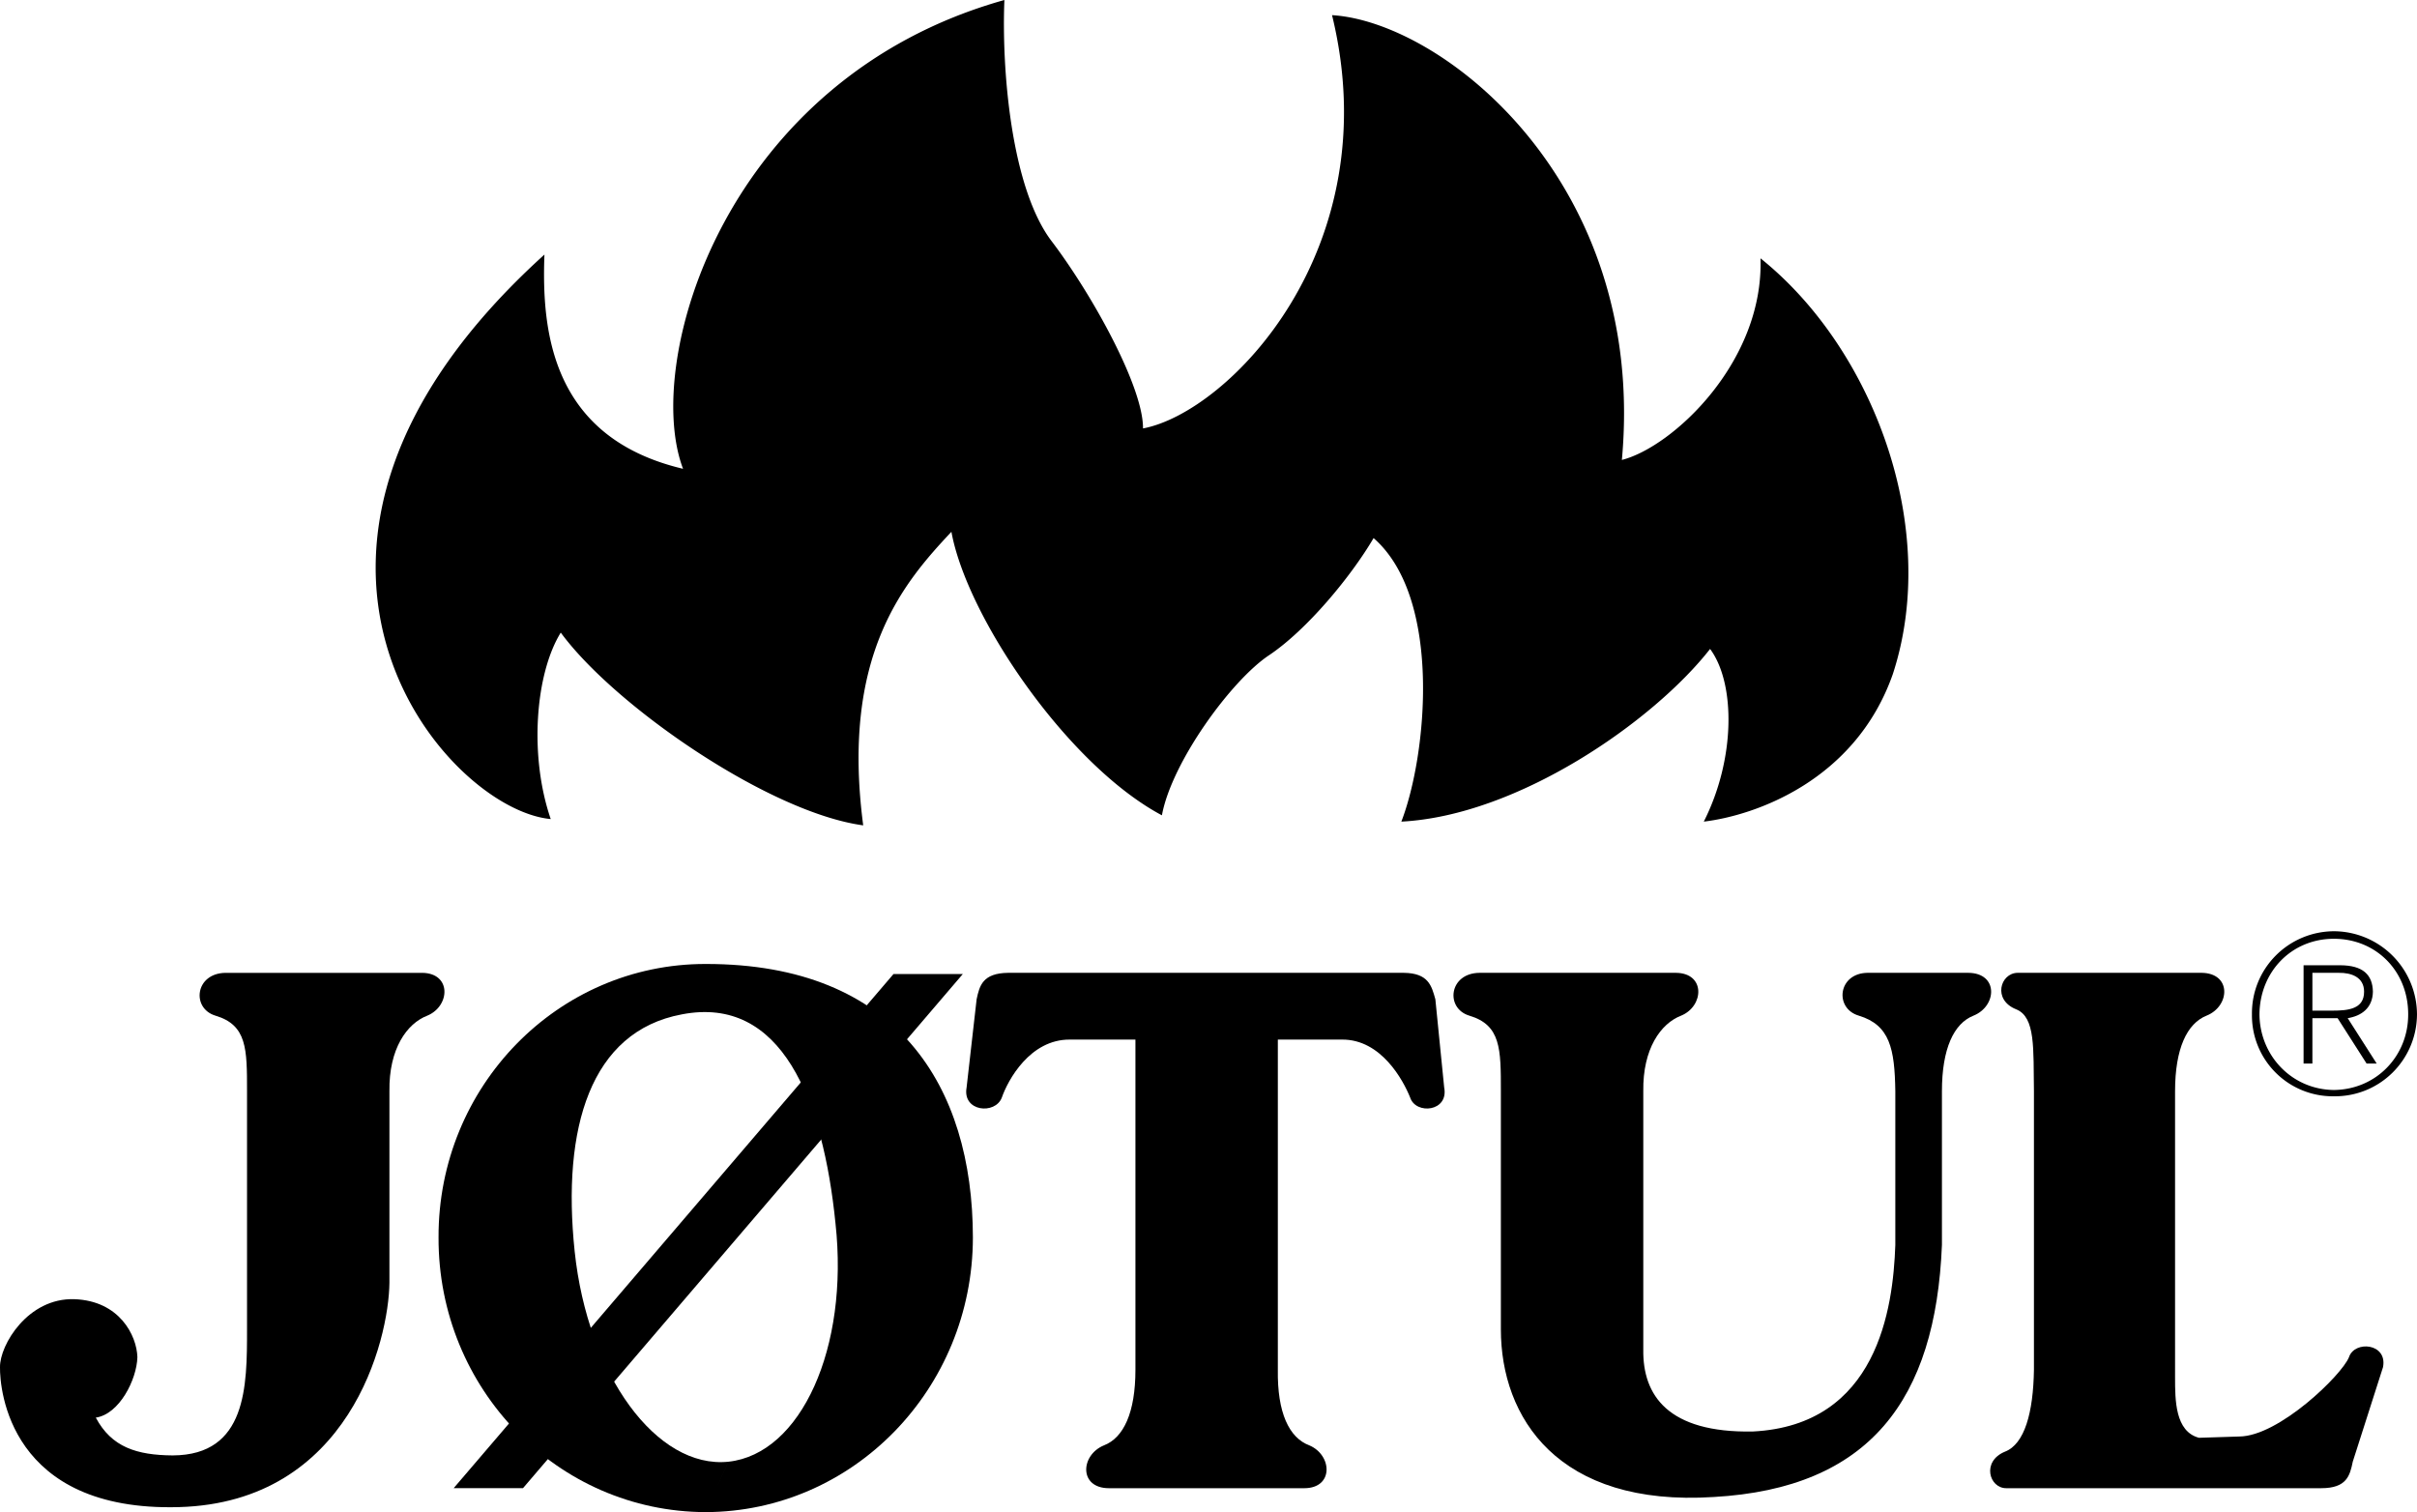 <svg xmlns="http://www.w3.org/2000/svg" width="191.801" height="120"><path d="M111.403 77.203c1.95.024 2.2 1.024 2.5 2.098l.7 7c.374 1.926-2.25 2.176-2.7.8-.55-1.374-2.3-4.624-5.403-4.601h-5.097v26.203c-.051 3.399.89 5.402 2.5 6 1.824.774 1.95 3.399-.403 3.399H88c-2.398 0-2.273-2.625-.398-3.399 1.559-.598 2.5-2.601 2.5-6V82.5h-5.2c-3.175-.023-4.925 3.227-5.402 4.602-.523 1.375-3.148 1.125-2.796-.801l.796-7c.227-1.074.477-2.074 2.5-2.098h31.403m50 9.399v22.101c-.051 3.399-.742 5.902-2.3 6.5-1.876.774-1.25 2.899.1 2.899h25c2.024 0 2.274-1 2.5-2.102l2.4-7.5c.374-1.898-2.25-2.148-2.7-.797-.55 1.399-5.55 6.274-8.7 6.297l-3.203.102c-1.898-.5-1.898-3-1.898-4.801V86.6c0-3.374.941-5.378 2.5-6 1.875-.75 2-3.374-.398-3.398h-14.602c-1.375.024-2 2.149-.102 2.899 1.536.62 1.352 3.125 1.403 6.5"/><path d="M156.204 77.203c2.398.024 2.273 2.649.398 3.399-1.559.62-2.5 2.625-2.5 6V98.8c-.5 12.3-5.75 19.3-18.102 20-12.398.8-16.898-6.324-16.898-13.301V86.602c0-3.375 0-5.25-2.5-6-1.934-.579-1.625-3.375.8-3.399H133c2.352.024 2.227 2.649.403 3.399-1.61.62-3.05 2.625-3 6v20.5c-.051 3.625 1.95 6.625 8.7 6.5 9.874-.5 11.124-9.75 11.3-14.801V86.6c-.051-3.374-.426-5.25-2.902-6-1.958-.578-1.649-3.374.703-3.398h8M30.903 101.8V86.603c-.051-3.375 1.39-5.38 3-6 1.824-.75 1.95-3.375-.403-3.399H17.903c-2.426.024-2.735 2.82-.8 3.399 2.5.75 2.5 2.625 2.5 6V105.5c0 4.477 0 9.977-5.9 10-2.85-.023-4.85-.648-6.1-3 1.874-.273 3.25-3.023 3.3-4.797-.05-1.726-1.426-4.476-5-4.601-3.676-.125-5.926 3.625-5.903 5.398-.023 1.727.727 11.477 14.204 11.102 13.523-.375 16.648-13.25 16.699-17.801M41.5 118.102 76.403 77.3h-5.5L36 118.1h5.5"/><path d="M57.801 116c-5.687.586-11.168-6.879-12.199-16.7-1.027-9.792 1.25-17.448 8.5-18.8 7.938-1.54 11.219 6.832 12.2 16.602 1.077 9.84-2.731 18.28-8.5 18.898L56 120c11.692-.031 21.192-9.766 21.204-21.797C77.192 86.22 71.227 76.484 56 76.5c-11.738-.016-21.238 9.719-21.199 21.703-.039 12.031 9.461 21.766 21.2 21.797l1.8-4M183.5 77.203h2.102c.969-.015 2.004.332 2 1.5.004 1.379-1.277 1.5-2.5 1.5H183.5v.598h2l2.301 3.601h.801l-2.3-3.601c1.077-.176 1.972-.79 2-2.098-.028-1.36-.802-2.094-2.598-2.101H182.8v7.8h.7v-7.199"/><path d="M185.204 73.902A6.622 6.622 0 0 1 191.8 80.5c-.02 3.613-2.949 6.543-6.597 6.5a6.417 6.417 0 0 1-6.5-6.5c-.043-3.645 2.886-6.574 6.5-6.598v.598c-3.348.004-5.875 2.598-5.903 6 .028 3.297 2.586 5.965 5.903 6 3.386-.035 5.91-2.719 5.898-6 .012-3.383-2.496-5.996-5.898-6v-.598M79.704 0c-.227 5.477.523 14.977 3.796 19.203 3.227 4.274 7.227 11.524 7.204 14.797 6.773-1.273 19.523-14.273 15-32.797 8.773.524 25.023 13.274 23 35.297 4.023-1.023 11.273-7.773 11-16 9.023 7.227 14.273 21.477 10.5 33-2.977 8.477-10.977 11.227-15 11.703 2.523-4.976 2.523-10.976.5-13.703-4.477 5.727-15.227 13.227-24.5 13.703 2.023-5.226 3.273-17.726-2.203-22.5-1.774 3.024-5.274 7.274-8.297 9.297-2.977 1.977-7.727 8.477-8.5 12.703-7.477-3.976-15.477-15.726-16.704-22.5-3.773 4.024-8.773 9.774-7 23.297-7.523-1.023-19.773-9.523-24-15.297-2.023 3.274-2.523 9.774-.796 14.797-8.477-.773-26.227-21.523-.5-44.797-.227 6.024.523 14.524 11 17C50.977 28.727 57.477 6.227 79.704 0"/></svg>
